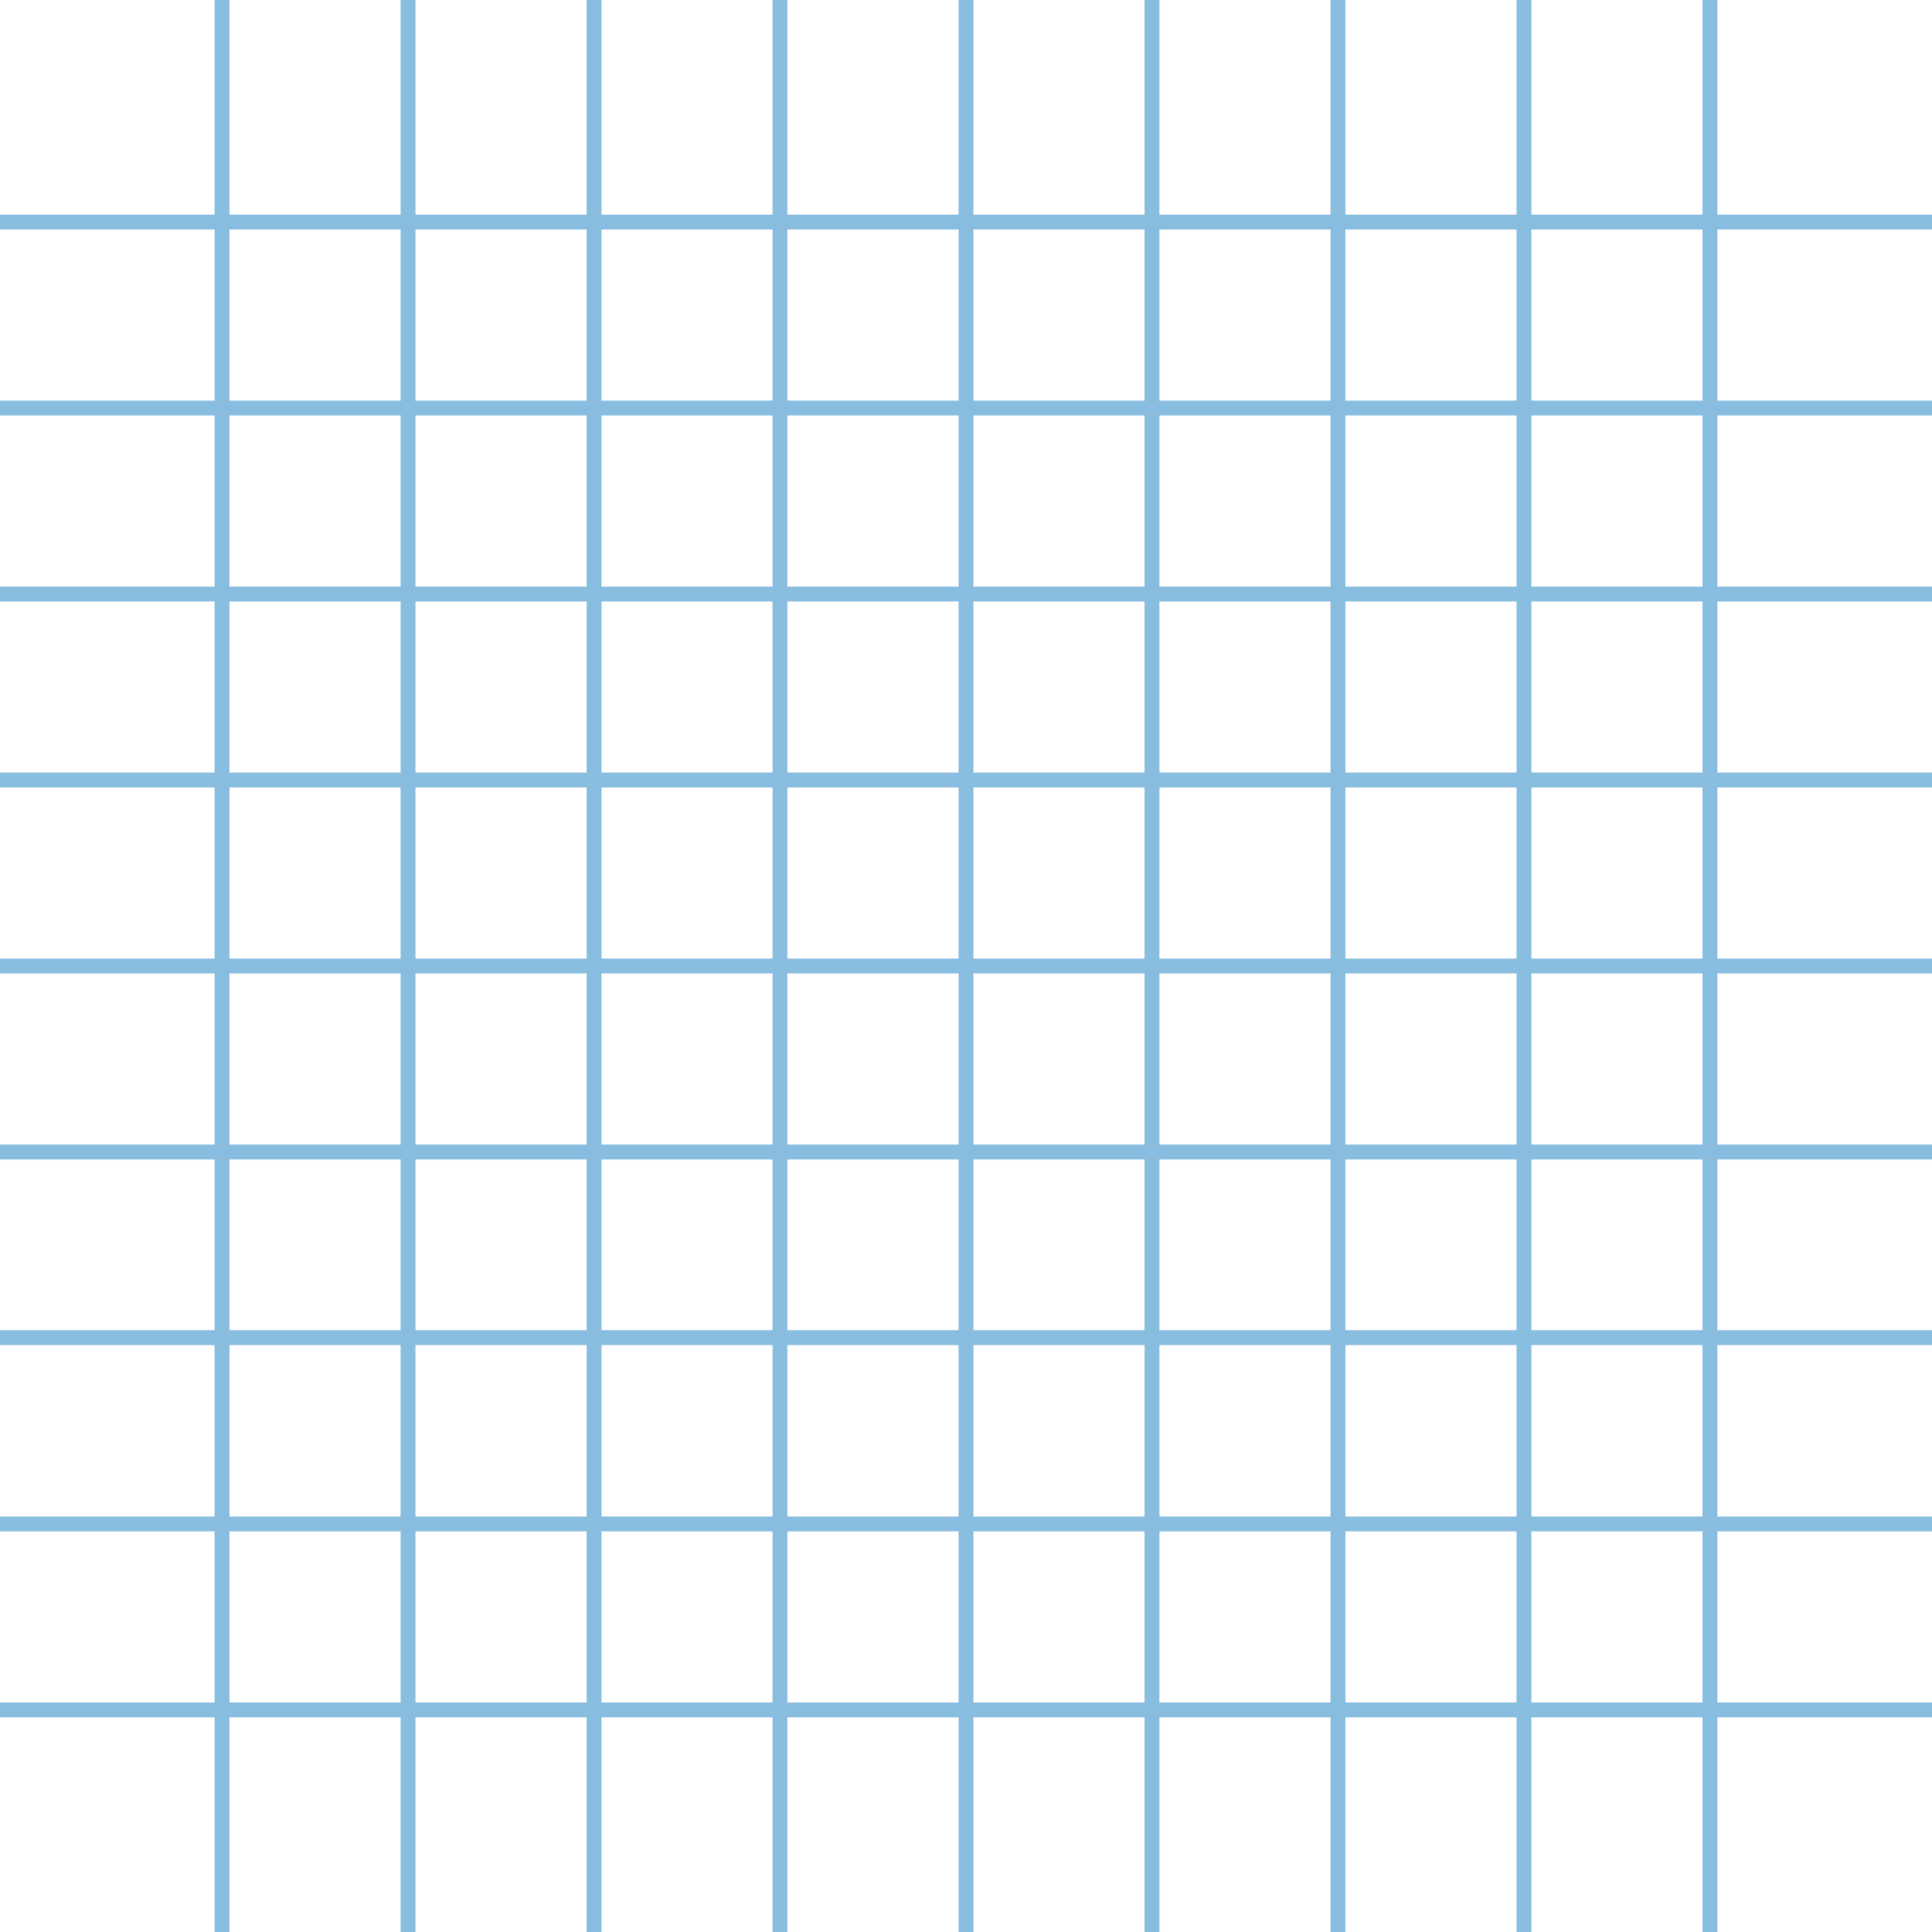 <?xml version="1.0" encoding="UTF-8"?><svg xmlns="http://www.w3.org/2000/svg" xmlns:xlink="http://www.w3.org/1999/xlink" height="519.4" preserveAspectRatio="xMidYMid meet" version="1.0" viewBox="-9.7 -9.7 519.4 519.4" width="519.4" zoomAndPan="magnify"><path d="M49.99 -9.72L49.99 509.72" fill="none" stroke="#88BDDF" stroke-miterlimit="10" stroke-width="4"/><path d="M100 -9.72L100 509.72" fill="none" stroke="#88BDDF" stroke-miterlimit="10" stroke-width="4"/><path d="M150.01 -9.72L150.01 509.72" fill="none" stroke="#88BDDF" stroke-miterlimit="10" stroke-width="4"/><path d="M199.99 -9.72L199.99 509.72" fill="none" stroke="#88BDDF" stroke-miterlimit="10" stroke-width="4"/><path d="M250 -9.72L250 509.72" fill="none" stroke="#88BDDF" stroke-miterlimit="10" stroke-width="4"/><path d="M300 -9.72L300 509.72" fill="none" stroke="#88BDDF" stroke-miterlimit="10" stroke-width="4"/><path d="M350 -9.72L350 509.72" fill="none" stroke="#88BDDF" stroke-miterlimit="10" stroke-width="4"/><path d="M400 -9.72L400 509.72" fill="none" stroke="#88BDDF" stroke-miterlimit="10" stroke-width="4"/><path d="M450 -9.72L450 509.72" fill="none" stroke="#88BDDF" stroke-miterlimit="10" stroke-width="4"/><path d="M-9.72 450L509.72 450" fill="none" stroke="#88BDDF" stroke-miterlimit="10" stroke-width="4"/><path d="M-9.72 400L509.72 400" fill="none" stroke="#88BDDF" stroke-miterlimit="10" stroke-width="4"/><path d="M-9.72 349.91L509.72 349.91" fill="none" stroke="#88BDDF" stroke-miterlimit="10" stroke-width="4"/><path d="M-9.72 300L509.72 300" fill="none" stroke="#88BDDF" stroke-miterlimit="10" stroke-width="4"/><path d="M-9.72 250L509.72 250" fill="none" stroke="#88BDDF" stroke-miterlimit="10" stroke-width="4"/><path d="M-9.72 200L509.72 200" fill="none" stroke="#88BDDF" stroke-miterlimit="10" stroke-width="4"/><path d="M-9.72 150L509.72 150" fill="none" stroke="#88BDDF" stroke-miterlimit="10" stroke-width="4"/><path d="M-9.72 100L509.72 100" fill="none" stroke="#88BDDF" stroke-miterlimit="10" stroke-width="4"/><path d="M-9.72 50.01L509.72 50.01" fill="none" stroke="#88BDDF" stroke-miterlimit="10" stroke-width="4"/></svg>